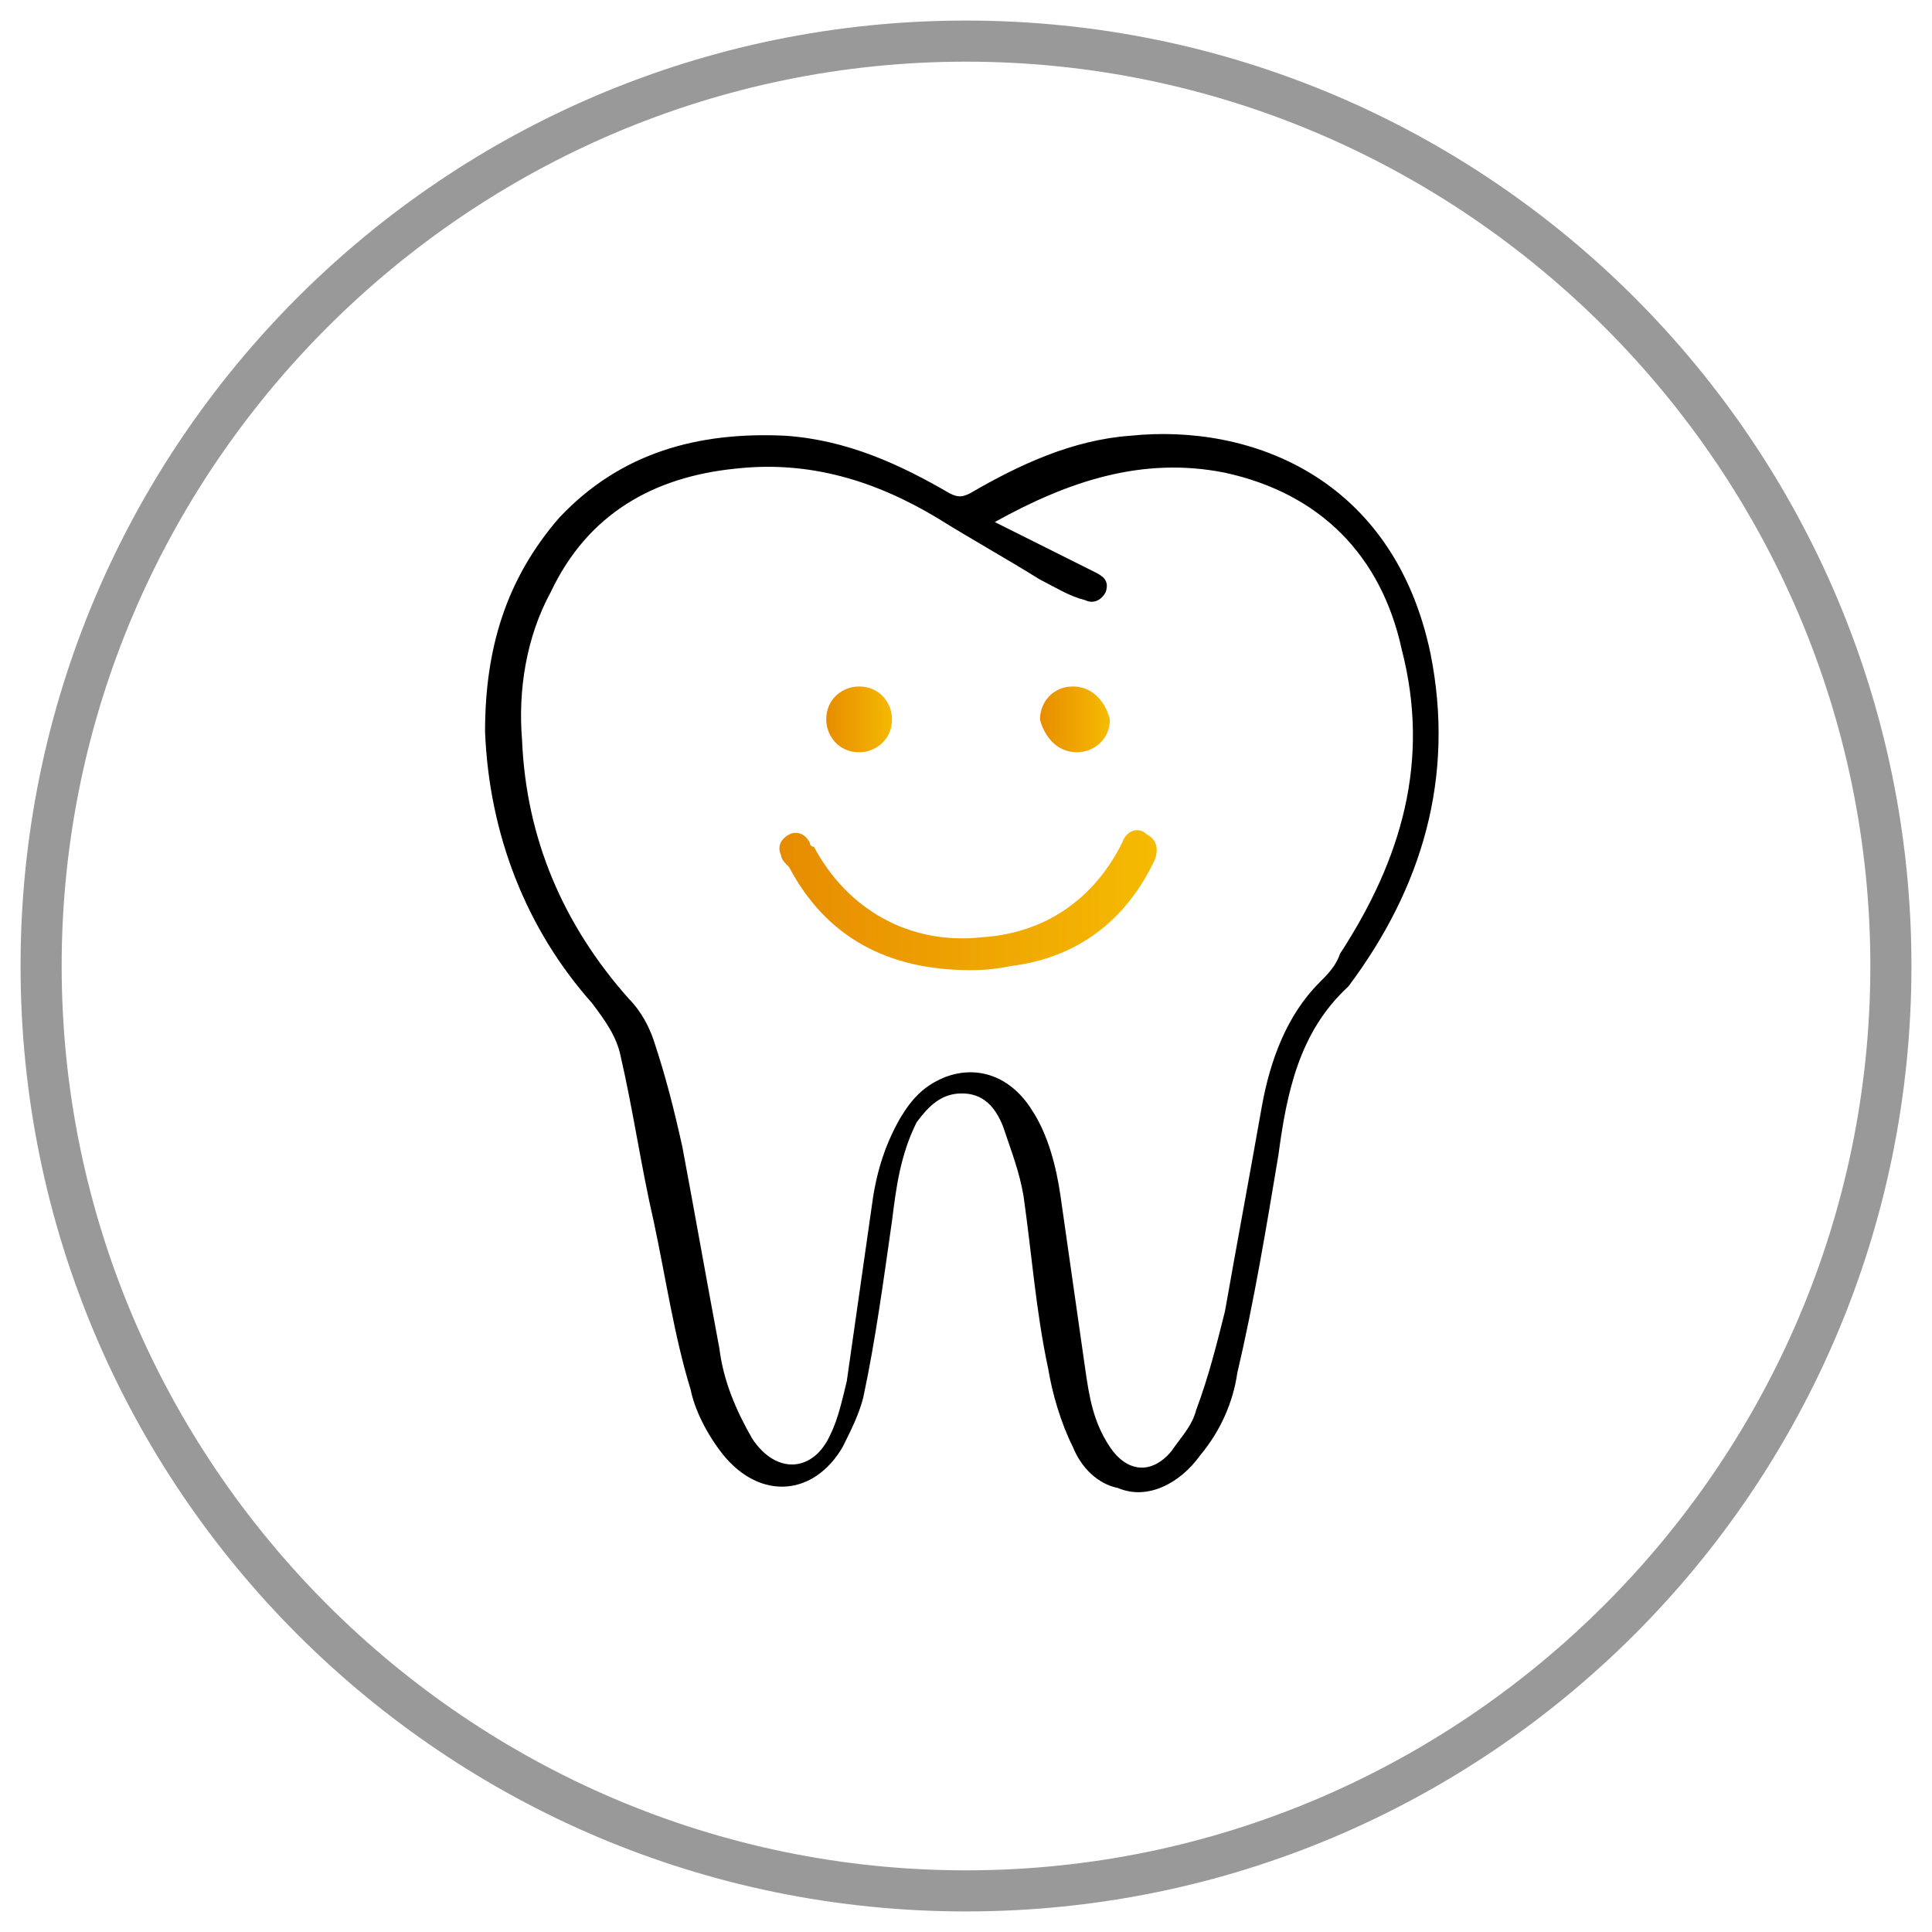 <?xml version="1.0" encoding="utf-8"?>
<!-- Generator: Adobe Illustrator 22.0.1, SVG Export Plug-In . SVG Version: 6.00 Build 0)  -->
<svg version="1.1" id="Layer_1" xmlns="http://www.w3.org/2000/svg" xmlns:xlink="http://www.w3.org/1999/xlink" x="0px" y="0px"
	 width="47px" height="47px" viewBox="0 0 47 47" style="enable-background:new 0 0 47 47;" xml:space="preserve">
<style type="text/css">
	.st0{fill:#999999;}
	.st1{fill:url(#SVGID_1_);}
	.st2{fill:url(#SVGID_2_);}
	.st3{fill:url(#SVGID_3_);}
</style>
<g>
	<path class="st0" d="M23.5,46.5c-12.7,0-23-10.3-23-23s10.3-23,23-23s23,10.3,23,23S36.2,46.5,23.5,46.5z M23.5,1.5
		c-12.1,0-22,9.9-22,22s9.9,22,22,22s22-9.9,22-22S35.6,1.5,23.5,1.5z"/>
	<g>
		<path d="M11.8,17.8c0-2,0.5-3.7,1.8-5.2c1.5-1.6,3.4-2.1,5.5-2c1.5,0.1,2.8,0.7,4,1.4c0.2,0.1,0.3,0.1,0.5,0
			c1.2-0.7,2.5-1.3,3.9-1.4c2.9-0.3,6.4,1,7.3,5.3c0.6,3-0.2,5.7-2,8.1c-1.2,1.1-1.5,2.6-1.7,4.1c-0.3,1.8-0.6,3.6-1,5.3
			c-0.1,0.7-0.4,1.4-0.9,2c-0.5,0.7-1.3,1.1-2,0.8c-0.5-0.1-0.9-0.5-1.1-1c-0.3-0.6-0.5-1.3-0.6-1.9c-0.3-1.4-0.4-2.8-0.6-4.2
			c-0.1-0.6-0.3-1.1-0.5-1.7c-0.2-0.5-0.5-0.8-1-0.8c-0.5,0-0.8,0.3-1.1,0.7c-0.4,0.8-0.5,1.6-0.6,2.4c-0.2,1.4-0.4,2.9-0.7,4.3
			c-0.1,0.4-0.3,0.8-0.5,1.2c-0.7,1.2-2,1.3-2.9,0.2c-0.4-0.5-0.7-1.1-0.8-1.6c-0.4-1.3-0.6-2.7-0.9-4.1c-0.3-1.3-0.5-2.7-0.8-4
			c-0.1-0.5-0.4-0.9-0.7-1.3C12.8,22.6,11.9,20.3,11.8,17.8z M24.2,12.7c0.8,0.4,1.6,0.8,2.4,1.2c0.2,0.1,0.4,0.2,0.3,0.5
			c-0.1,0.2-0.3,0.3-0.5,0.2c-0.4-0.1-0.7-0.3-1.1-0.5c-0.8-0.5-1.7-1-2.5-1.5c-1.5-0.9-3.1-1.4-4.9-1.2c-2,0.2-3.6,1.1-4.5,3
			c-0.6,1.1-0.8,2.4-0.7,3.6c0.1,2.4,1,4.5,2.6,6.3c0.3,0.3,0.5,0.7,0.6,1c0.3,0.9,0.5,1.7,0.7,2.6c0.3,1.6,0.6,3.3,0.9,4.9
			c0.1,0.8,0.4,1.5,0.8,2.2c0.6,0.9,1.5,0.8,1.9-0.1c0.2-0.4,0.3-0.9,0.4-1.3c0.2-1.4,0.4-2.8,0.6-4.2c0.1-0.8,0.3-1.5,0.7-2.2
			c0.3-0.5,0.6-0.8,1.1-1c0.8-0.3,1.6,0,2.1,0.8c0.4,0.6,0.6,1.4,0.7,2.1c0.2,1.4,0.4,2.8,0.6,4.2c0.1,0.7,0.2,1.3,0.6,1.9
			c0.4,0.6,1,0.7,1.5,0.1c0.2-0.3,0.5-0.6,0.6-1c0.3-0.8,0.5-1.6,0.7-2.4c0.3-1.7,0.6-3.3,0.9-5c0.2-1.1,0.6-2.2,1.4-3
			c0.2-0.2,0.4-0.4,0.5-0.7c1.5-2.3,2.2-4.7,1.5-7.4c-0.5-2.3-2-3.8-4.3-4.3C27.8,11.1,26,11.7,24.2,12.7z"/>
		<linearGradient id="SVGID_1_" gradientUnits="userSpaceOnUse" x1="18.993" y1="21.906" x2="28.012" y2="21.906">
			<stop  offset="0" style="stop-color:#E78C01"/>
			<stop  offset="1" style="stop-color:#F5BA02"/>
		</linearGradient>
		<path class="st1" d="M23.6,23.6c-2,0-3.5-0.8-4.4-2.5C19.1,21,19,20.9,19,20.8c-0.1-0.2,0-0.4,0.2-0.5c0.2-0.1,0.4,0,0.5,0.2
			c0,0,0,0.1,0.1,0.1c0.8,1.5,2.3,2.4,4.1,2.2c1.5-0.1,2.7-0.9,3.4-2.3c0.1-0.3,0.4-0.4,0.6-0.2c0.2,0.1,0.3,0.3,0.2,0.6
			c-0.7,1.5-1.9,2.4-3.5,2.6C24.1,23.6,23.8,23.6,23.6,23.6z"/>
		<linearGradient id="SVGID_2_" gradientUnits="userSpaceOnUse" x1="20.058" y1="17.525" x2="21.744" y2="17.525">
			<stop  offset="0" style="stop-color:#E78C01"/>
			<stop  offset="1" style="stop-color:#F5BA02"/>
		</linearGradient>
		<path class="st2" d="M21.7,17.5c0,0.5-0.4,0.8-0.8,0.8c-0.5,0-0.8-0.4-0.8-0.8c0-0.5,0.4-0.8,0.8-0.8
			C21.4,16.7,21.7,17.1,21.7,17.5z"/>
		<linearGradient id="SVGID_3_" gradientUnits="userSpaceOnUse" x1="25.26" y1="17.525" x2="26.945" y2="17.525">
			<stop  offset="0" style="stop-color:#E78C01"/>
			<stop  offset="1" style="stop-color:#F5BA02"/>
		</linearGradient>
		<path class="st3" d="M26.1,16.7c0.5,0,0.8,0.4,0.9,0.8c0,0.5-0.4,0.8-0.8,0.8c-0.5,0-0.8-0.4-0.9-0.8
			C25.3,17.1,25.6,16.7,26.1,16.7z"/>
	</g>
</g>
</svg>
